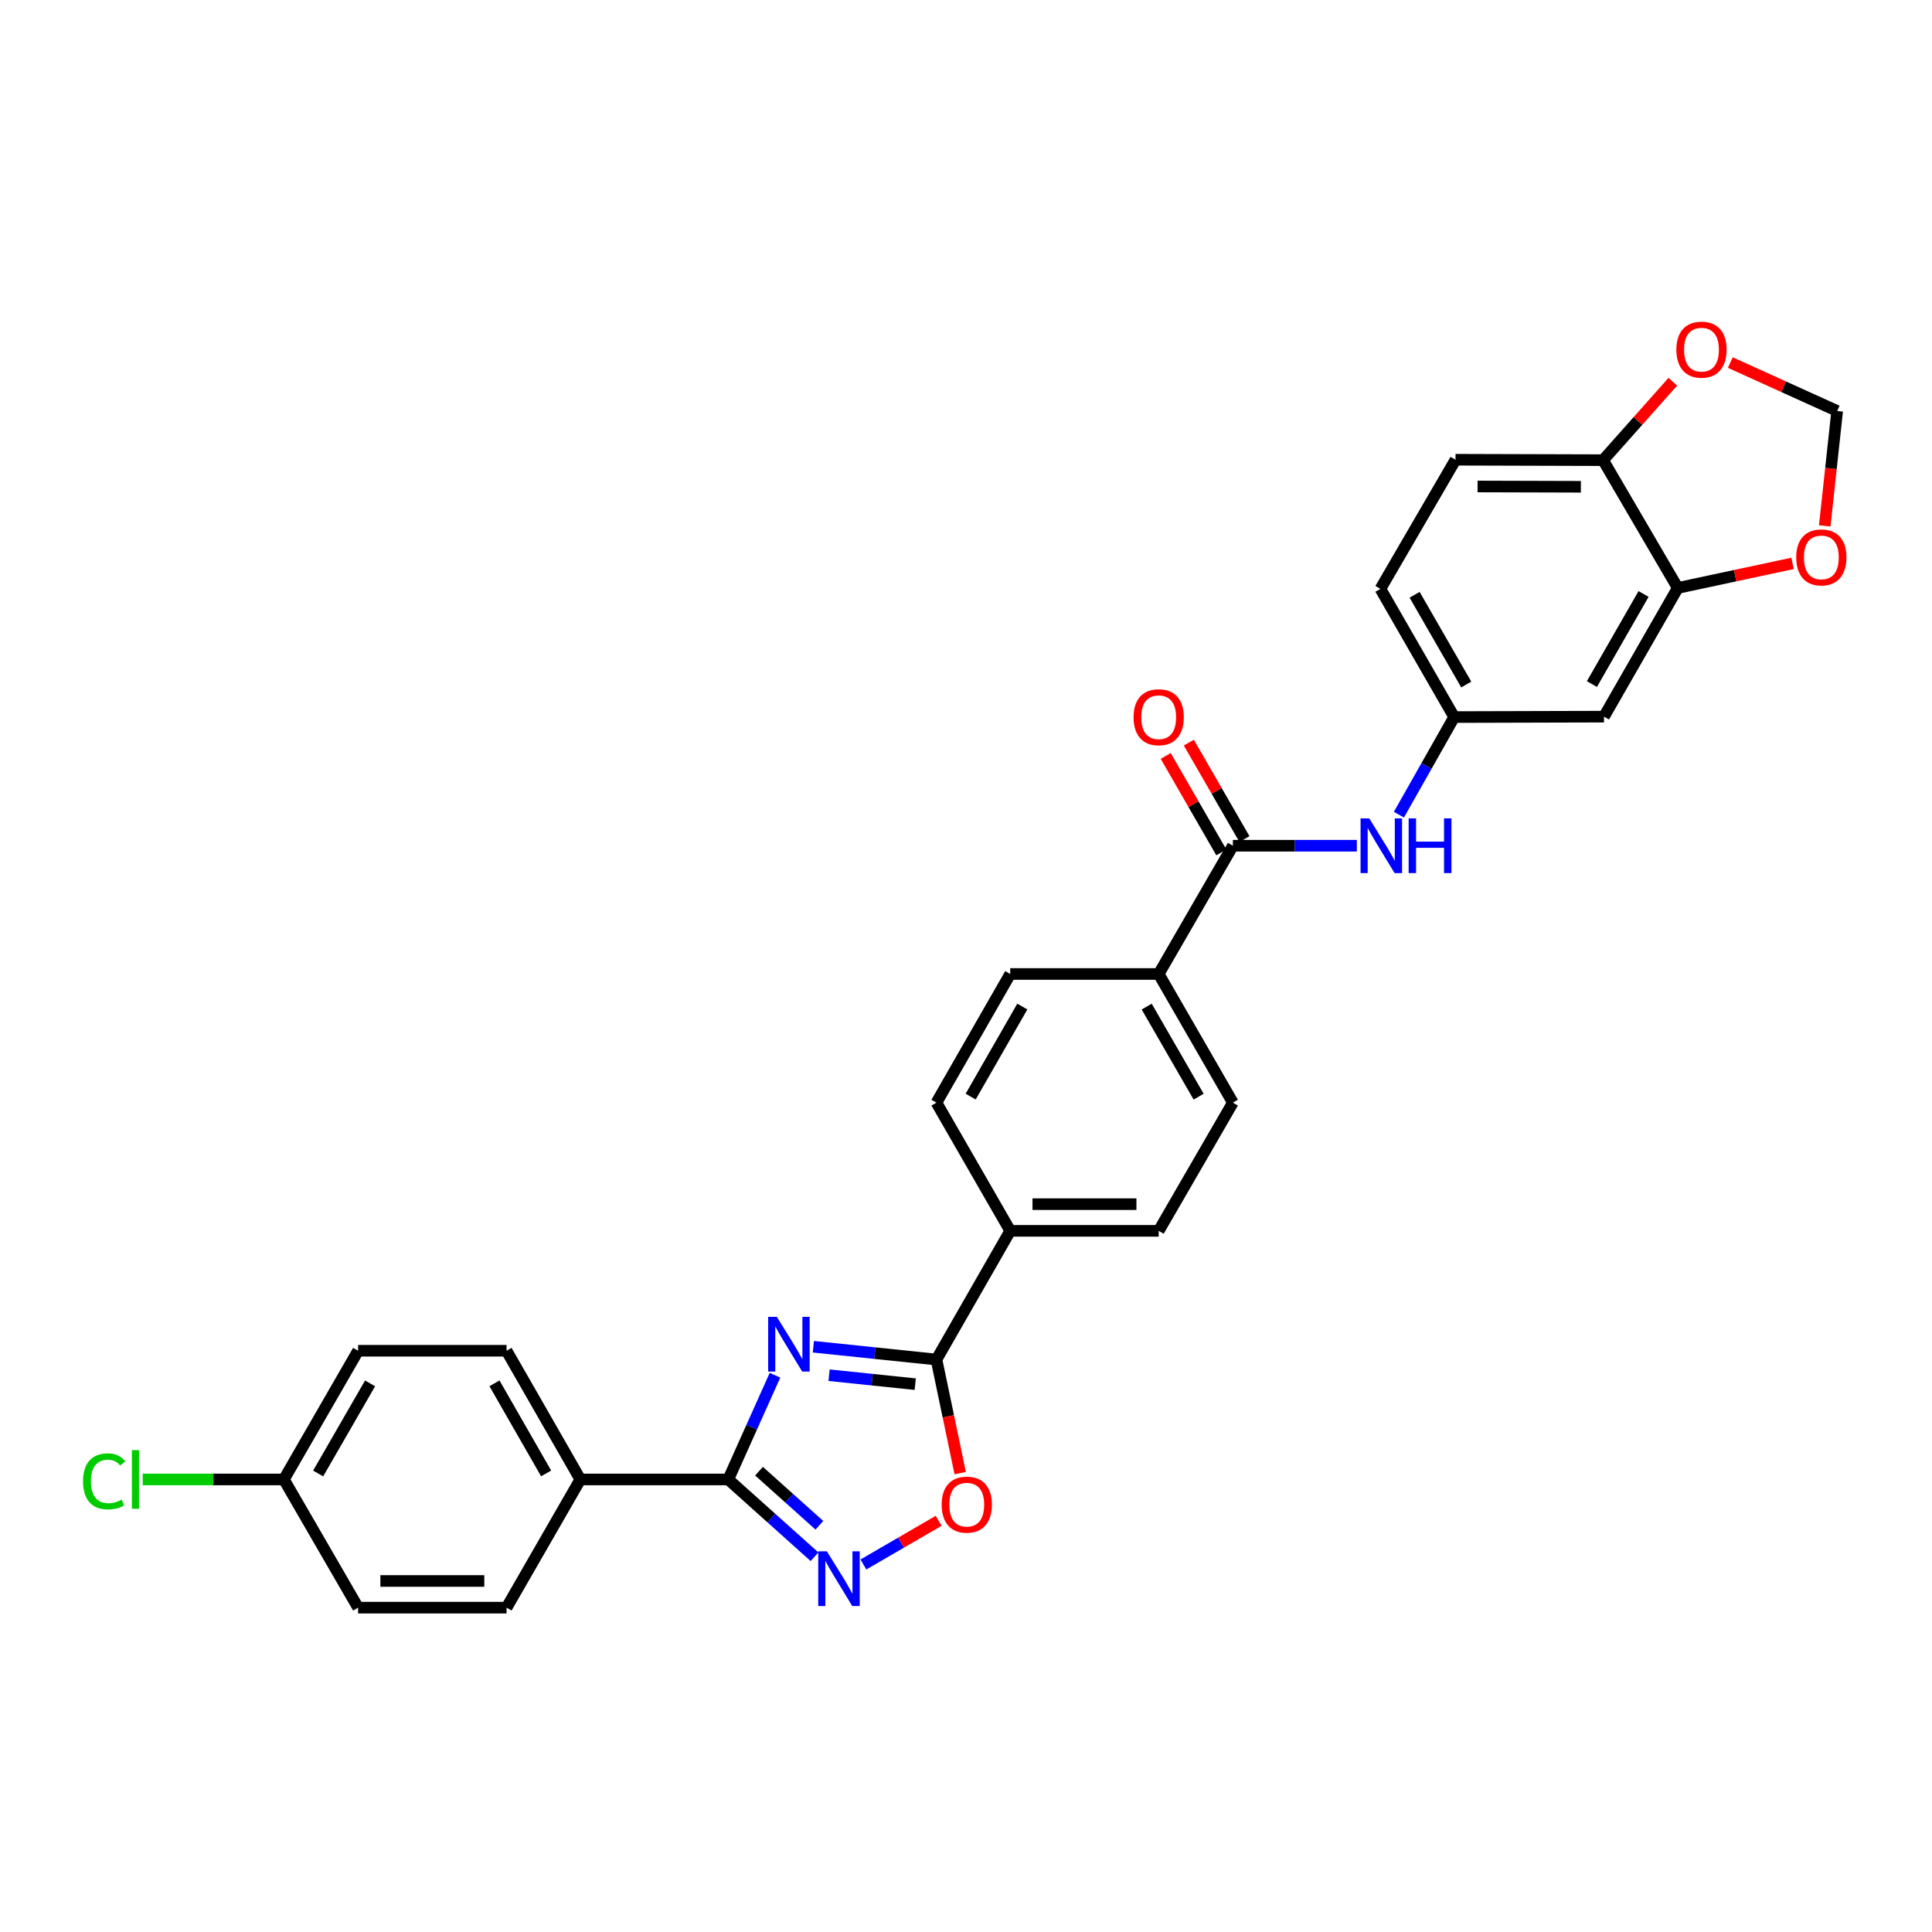 <?xml version='1.0' encoding='iso-8859-1'?>
<svg version='1.1' baseProfile='full'
              xmlns='http://www.w3.org/2000/svg'
                      xmlns:rdkit='http://www.rdkit.org/xml'
                      xmlns:xlink='http://www.w3.org/1999/xlink'
                  xml:space='preserve'
width='1000px' height='1000px' viewBox='0 0 1000 1000'>
<!-- END OF HEADER -->
<rect style='opacity:1.0;fill:#FFFFFF;stroke:none' width='1000' height='1000' x='0' y='0'> </rect>
<path class='bond-0' d='M 401.134,711.827 L 389.045,738.794' style='fill:none;fill-rule:evenodd;stroke:#0000FF;stroke-width:6px;stroke-linecap:butt;stroke-linejoin:miter;stroke-opacity:1' />
<path class='bond-0' d='M 389.045,738.794 L 376.957,765.76' style='fill:none;fill-rule:evenodd;stroke:#000000;stroke-width:6px;stroke-linecap:butt;stroke-linejoin:miter;stroke-opacity:1' />
<path class='bond-1' d='M 421.001,697.067 L 452.853,700.382' style='fill:none;fill-rule:evenodd;stroke:#0000FF;stroke-width:6px;stroke-linecap:butt;stroke-linejoin:miter;stroke-opacity:1' />
<path class='bond-1' d='M 452.853,700.382 L 484.706,703.698' style='fill:none;fill-rule:evenodd;stroke:#000000;stroke-width:6px;stroke-linecap:butt;stroke-linejoin:miter;stroke-opacity:1' />
<path class='bond-1' d='M 429.126,711.799 L 451.423,714.12' style='fill:none;fill-rule:evenodd;stroke:#0000FF;stroke-width:6px;stroke-linecap:butt;stroke-linejoin:miter;stroke-opacity:1' />
<path class='bond-1' d='M 451.423,714.12 L 473.72,716.441' style='fill:none;fill-rule:evenodd;stroke:#000000;stroke-width:6px;stroke-linecap:butt;stroke-linejoin:miter;stroke-opacity:1' />
<path class='bond-2' d='M 376.957,765.76 L 399.274,785.764' style='fill:none;fill-rule:evenodd;stroke:#000000;stroke-width:6px;stroke-linecap:butt;stroke-linejoin:miter;stroke-opacity:1' />
<path class='bond-2' d='M 399.274,785.764 L 421.59,805.767' style='fill:none;fill-rule:evenodd;stroke:#0000FF;stroke-width:6px;stroke-linecap:butt;stroke-linejoin:miter;stroke-opacity:1' />
<path class='bond-2' d='M 392.871,761.476 L 408.493,775.479' style='fill:none;fill-rule:evenodd;stroke:#000000;stroke-width:6px;stroke-linecap:butt;stroke-linejoin:miter;stroke-opacity:1' />
<path class='bond-2' d='M 408.493,775.479 L 424.114,789.481' style='fill:none;fill-rule:evenodd;stroke:#0000FF;stroke-width:6px;stroke-linecap:butt;stroke-linejoin:miter;stroke-opacity:1' />
<path class='bond-8' d='M 376.957,765.76 L 300.385,765.76' style='fill:none;fill-rule:evenodd;stroke:#000000;stroke-width:6px;stroke-linecap:butt;stroke-linejoin:miter;stroke-opacity:1' />
<path class='bond-3' d='M 484.706,703.698 L 490.854,733.091' style='fill:none;fill-rule:evenodd;stroke:#000000;stroke-width:6px;stroke-linecap:butt;stroke-linejoin:miter;stroke-opacity:1' />
<path class='bond-3' d='M 490.854,733.091 L 497.002,762.484' style='fill:none;fill-rule:evenodd;stroke:#FF0000;stroke-width:6px;stroke-linecap:butt;stroke-linejoin:miter;stroke-opacity:1' />
<path class='bond-9' d='M 484.706,703.698 L 522.896,637.086' style='fill:none;fill-rule:evenodd;stroke:#000000;stroke-width:6px;stroke-linecap:butt;stroke-linejoin:miter;stroke-opacity:1' />
<path class='bond-29' d='M 446.906,809.773 L 466.379,798.469' style='fill:none;fill-rule:evenodd;stroke:#0000FF;stroke-width:6px;stroke-linecap:butt;stroke-linejoin:miter;stroke-opacity:1' />
<path class='bond-29' d='M 466.379,798.469 L 485.852,787.165' style='fill:none;fill-rule:evenodd;stroke:#FF0000;stroke-width:6px;stroke-linecap:butt;stroke-linejoin:miter;stroke-opacity:1' />
<path class='bond-4' d='M 638.135,437.748 L 599.737,504.13' style='fill:none;fill-rule:evenodd;stroke:#000000;stroke-width:6px;stroke-linecap:butt;stroke-linejoin:miter;stroke-opacity:1' />
<path class='bond-5' d='M 638.135,437.748 L 670.221,437.748' style='fill:none;fill-rule:evenodd;stroke:#000000;stroke-width:6px;stroke-linecap:butt;stroke-linejoin:miter;stroke-opacity:1' />
<path class='bond-5' d='M 670.221,437.748 L 702.307,437.748' style='fill:none;fill-rule:evenodd;stroke:#0000FF;stroke-width:6px;stroke-linecap:butt;stroke-linejoin:miter;stroke-opacity:1' />
<path class='bond-16' d='M 644.117,434.299 L 629.728,409.341' style='fill:none;fill-rule:evenodd;stroke:#000000;stroke-width:6px;stroke-linecap:butt;stroke-linejoin:miter;stroke-opacity:1' />
<path class='bond-16' d='M 629.728,409.341 L 615.338,384.383' style='fill:none;fill-rule:evenodd;stroke:#FF0000;stroke-width:6px;stroke-linecap:butt;stroke-linejoin:miter;stroke-opacity:1' />
<path class='bond-16' d='M 632.152,441.197 L 617.762,416.24' style='fill:none;fill-rule:evenodd;stroke:#000000;stroke-width:6px;stroke-linecap:butt;stroke-linejoin:miter;stroke-opacity:1' />
<path class='bond-16' d='M 617.762,416.24 L 603.373,391.282' style='fill:none;fill-rule:evenodd;stroke:#FF0000;stroke-width:6px;stroke-linecap:butt;stroke-linejoin:miter;stroke-opacity:1' />
<path class='bond-13' d='M 724.072,421.675 L 738.381,396.413' style='fill:none;fill-rule:evenodd;stroke:#0000FF;stroke-width:6px;stroke-linecap:butt;stroke-linejoin:miter;stroke-opacity:1' />
<path class='bond-13' d='M 738.381,396.413 L 752.69,371.151' style='fill:none;fill-rule:evenodd;stroke:#000000;stroke-width:6px;stroke-linecap:butt;stroke-linejoin:miter;stroke-opacity:1' />
<path class='bond-6' d='M 868.412,304.324 L 830.221,370.936' style='fill:none;fill-rule:evenodd;stroke:#000000;stroke-width:6px;stroke-linecap:butt;stroke-linejoin:miter;stroke-opacity:1' />
<path class='bond-6' d='M 850.701,307.446 L 823.967,354.075' style='fill:none;fill-rule:evenodd;stroke:#000000;stroke-width:6px;stroke-linecap:butt;stroke-linejoin:miter;stroke-opacity:1' />
<path class='bond-12' d='M 868.412,304.324 L 898.12,297.968' style='fill:none;fill-rule:evenodd;stroke:#000000;stroke-width:6px;stroke-linecap:butt;stroke-linejoin:miter;stroke-opacity:1' />
<path class='bond-12' d='M 898.12,297.968 L 927.828,291.612' style='fill:none;fill-rule:evenodd;stroke:#FF0000;stroke-width:6px;stroke-linecap:butt;stroke-linejoin:miter;stroke-opacity:1' />
<path class='bond-32' d='M 868.412,304.324 L 829.753,238.18' style='fill:none;fill-rule:evenodd;stroke:#000000;stroke-width:6px;stroke-linecap:butt;stroke-linejoin:miter;stroke-opacity:1' />
<path class='bond-7' d='M 830.221,370.936 L 752.69,371.151' style='fill:none;fill-rule:evenodd;stroke:#000000;stroke-width:6px;stroke-linecap:butt;stroke-linejoin:miter;stroke-opacity:1' />
<path class='bond-22' d='M 300.385,765.76 L 262.195,699.148' style='fill:none;fill-rule:evenodd;stroke:#000000;stroke-width:6px;stroke-linecap:butt;stroke-linejoin:miter;stroke-opacity:1' />
<path class='bond-22' d='M 282.674,762.638 L 255.941,716.01' style='fill:none;fill-rule:evenodd;stroke:#000000;stroke-width:6px;stroke-linecap:butt;stroke-linejoin:miter;stroke-opacity:1' />
<path class='bond-23' d='M 300.385,765.76 L 262.195,832.119' style='fill:none;fill-rule:evenodd;stroke:#000000;stroke-width:6px;stroke-linecap:butt;stroke-linejoin:miter;stroke-opacity:1' />
<path class='bond-17' d='M 522.896,637.086 L 599.737,637.086' style='fill:none;fill-rule:evenodd;stroke:#000000;stroke-width:6px;stroke-linecap:butt;stroke-linejoin:miter;stroke-opacity:1' />
<path class='bond-17' d='M 534.422,623.274 L 588.211,623.274' style='fill:none;fill-rule:evenodd;stroke:#000000;stroke-width:6px;stroke-linecap:butt;stroke-linejoin:miter;stroke-opacity:1' />
<path class='bond-18' d='M 522.896,637.086 L 484.706,570.727' style='fill:none;fill-rule:evenodd;stroke:#000000;stroke-width:6px;stroke-linecap:butt;stroke-linejoin:miter;stroke-opacity:1' />
<path class='bond-10' d='M 599.737,504.13 L 522.896,504.13' style='fill:none;fill-rule:evenodd;stroke:#000000;stroke-width:6px;stroke-linecap:butt;stroke-linejoin:miter;stroke-opacity:1' />
<path class='bond-30' d='M 599.737,504.13 L 638.135,570.727' style='fill:none;fill-rule:evenodd;stroke:#000000;stroke-width:6px;stroke-linecap:butt;stroke-linejoin:miter;stroke-opacity:1' />
<path class='bond-30' d='M 593.531,521.019 L 620.409,567.636' style='fill:none;fill-rule:evenodd;stroke:#000000;stroke-width:6px;stroke-linecap:butt;stroke-linejoin:miter;stroke-opacity:1' />
<path class='bond-11' d='M 829.753,238.18 L 753.38,237.957' style='fill:none;fill-rule:evenodd;stroke:#000000;stroke-width:6px;stroke-linecap:butt;stroke-linejoin:miter;stroke-opacity:1' />
<path class='bond-11' d='M 818.257,251.958 L 764.796,251.803' style='fill:none;fill-rule:evenodd;stroke:#000000;stroke-width:6px;stroke-linecap:butt;stroke-linejoin:miter;stroke-opacity:1' />
<path class='bond-14' d='M 829.753,238.18 L 847.807,217.877' style='fill:none;fill-rule:evenodd;stroke:#000000;stroke-width:6px;stroke-linecap:butt;stroke-linejoin:miter;stroke-opacity:1' />
<path class='bond-14' d='M 847.807,217.877 L 865.86,197.575' style='fill:none;fill-rule:evenodd;stroke:#FF0000;stroke-width:6px;stroke-linecap:butt;stroke-linejoin:miter;stroke-opacity:1' />
<path class='bond-15' d='M 944.483,272.201 L 947.699,242.464' style='fill:none;fill-rule:evenodd;stroke:#FF0000;stroke-width:6px;stroke-linecap:butt;stroke-linejoin:miter;stroke-opacity:1' />
<path class='bond-15' d='M 947.699,242.464 L 950.915,212.727' style='fill:none;fill-rule:evenodd;stroke:#000000;stroke-width:6px;stroke-linecap:butt;stroke-linejoin:miter;stroke-opacity:1' />
<path class='bond-24' d='M 752.69,371.151 L 714.5,304.792' style='fill:none;fill-rule:evenodd;stroke:#000000;stroke-width:6px;stroke-linecap:butt;stroke-linejoin:miter;stroke-opacity:1' />
<path class='bond-24' d='M 758.932,354.308 L 732.199,307.856' style='fill:none;fill-rule:evenodd;stroke:#000000;stroke-width:6px;stroke-linecap:butt;stroke-linejoin:miter;stroke-opacity:1' />
<path class='bond-33' d='M 895.616,187.664 L 923.266,200.196' style='fill:none;fill-rule:evenodd;stroke:#FF0000;stroke-width:6px;stroke-linecap:butt;stroke-linejoin:miter;stroke-opacity:1' />
<path class='bond-33' d='M 923.266,200.196 L 950.915,212.727' style='fill:none;fill-rule:evenodd;stroke:#000000;stroke-width:6px;stroke-linecap:butt;stroke-linejoin:miter;stroke-opacity:1' />
<path class='bond-19' d='M 599.737,637.086 L 638.135,570.727' style='fill:none;fill-rule:evenodd;stroke:#000000;stroke-width:6px;stroke-linecap:butt;stroke-linejoin:miter;stroke-opacity:1' />
<path class='bond-20' d='M 484.706,570.727 L 522.896,504.13' style='fill:none;fill-rule:evenodd;stroke:#000000;stroke-width:6px;stroke-linecap:butt;stroke-linejoin:miter;stroke-opacity:1' />
<path class='bond-20' d='M 502.416,567.608 L 529.15,520.991' style='fill:none;fill-rule:evenodd;stroke:#000000;stroke-width:6px;stroke-linecap:butt;stroke-linejoin:miter;stroke-opacity:1' />
<path class='bond-21' d='M 753.38,237.957 L 714.5,304.792' style='fill:none;fill-rule:evenodd;stroke:#000000;stroke-width:6px;stroke-linecap:butt;stroke-linejoin:miter;stroke-opacity:1' />
<path class='bond-27' d='M 262.195,699.148 L 185.354,699.148' style='fill:none;fill-rule:evenodd;stroke:#000000;stroke-width:6px;stroke-linecap:butt;stroke-linejoin:miter;stroke-opacity:1' />
<path class='bond-26' d='M 262.195,832.119 L 185.354,832.119' style='fill:none;fill-rule:evenodd;stroke:#000000;stroke-width:6px;stroke-linecap:butt;stroke-linejoin:miter;stroke-opacity:1' />
<path class='bond-26' d='M 250.669,818.307 L 196.88,818.307' style='fill:none;fill-rule:evenodd;stroke:#000000;stroke-width:6px;stroke-linecap:butt;stroke-linejoin:miter;stroke-opacity:1' />
<path class='bond-25' d='M 146.941,765.76 L 185.354,832.119' style='fill:none;fill-rule:evenodd;stroke:#000000;stroke-width:6px;stroke-linecap:butt;stroke-linejoin:miter;stroke-opacity:1' />
<path class='bond-28' d='M 146.941,765.76 L 110.405,765.76' style='fill:none;fill-rule:evenodd;stroke:#000000;stroke-width:6px;stroke-linecap:butt;stroke-linejoin:miter;stroke-opacity:1' />
<path class='bond-28' d='M 110.405,765.76 L 73.869,765.76' style='fill:none;fill-rule:evenodd;stroke:#00CC00;stroke-width:6px;stroke-linecap:butt;stroke-linejoin:miter;stroke-opacity:1' />
<path class='bond-31' d='M 146.941,765.76 L 185.354,699.148' style='fill:none;fill-rule:evenodd;stroke:#000000;stroke-width:6px;stroke-linecap:butt;stroke-linejoin:miter;stroke-opacity:1' />
<path class='bond-31' d='M 164.668,762.668 L 191.557,716.04' style='fill:none;fill-rule:evenodd;stroke:#000000;stroke-width:6px;stroke-linecap:butt;stroke-linejoin:miter;stroke-opacity:1' />
<path  class='atom-0' d='M 402.081 681.589
L 411.361 696.589
Q 412.281 698.069, 413.761 700.749
Q 415.241 703.429, 415.321 703.589
L 415.321 681.589
L 419.081 681.589
L 419.081 709.909
L 415.201 709.909
L 405.241 693.509
Q 404.081 691.589, 402.841 689.389
Q 401.641 687.189, 401.281 686.509
L 401.281 709.909
L 397.601 709.909
L 397.601 681.589
L 402.081 681.589
' fill='#0000FF'/>
<path  class='atom-3' d='M 427.994 802.958
L 437.274 817.958
Q 438.194 819.438, 439.674 822.118
Q 441.154 824.798, 441.234 824.958
L 441.234 802.958
L 444.994 802.958
L 444.994 831.278
L 441.114 831.278
L 431.154 814.878
Q 429.994 812.958, 428.754 810.758
Q 427.554 808.558, 427.194 807.878
L 427.194 831.278
L 423.514 831.278
L 423.514 802.958
L 427.994 802.958
' fill='#0000FF'/>
<path  class='atom-4' d='M 487.398 778.801
Q 487.398 772.001, 490.758 768.201
Q 494.118 764.401, 500.398 764.401
Q 506.678 764.401, 510.038 768.201
Q 513.398 772.001, 513.398 778.801
Q 513.398 785.681, 509.998 789.601
Q 506.598 793.481, 500.398 793.481
Q 494.158 793.481, 490.758 789.601
Q 487.398 785.721, 487.398 778.801
M 500.398 790.281
Q 504.718 790.281, 507.038 787.401
Q 509.398 784.481, 509.398 778.801
Q 509.398 773.241, 507.038 770.441
Q 504.718 767.601, 500.398 767.601
Q 496.078 767.601, 493.718 770.401
Q 491.398 773.201, 491.398 778.801
Q 491.398 784.521, 493.718 787.401
Q 496.078 790.281, 500.398 790.281
' fill='#FF0000'/>
<path  class='atom-6' d='M 708.708 423.588
L 717.988 438.588
Q 718.908 440.068, 720.388 442.748
Q 721.868 445.428, 721.948 445.588
L 721.948 423.588
L 725.708 423.588
L 725.708 451.908
L 721.828 451.908
L 711.868 435.508
Q 710.708 433.588, 709.468 431.388
Q 708.268 429.188, 707.908 428.508
L 707.908 451.908
L 704.228 451.908
L 704.228 423.588
L 708.708 423.588
' fill='#0000FF'/>
<path  class='atom-6' d='M 729.108 423.588
L 732.948 423.588
L 732.948 435.628
L 747.428 435.628
L 747.428 423.588
L 751.268 423.588
L 751.268 451.908
L 747.428 451.908
L 747.428 438.828
L 732.948 438.828
L 732.948 451.908
L 729.108 451.908
L 729.108 423.588
' fill='#0000FF'/>
<path  class='atom-13' d='M 929.728 288.505
Q 929.728 281.705, 933.088 277.905
Q 936.448 274.105, 942.728 274.105
Q 949.008 274.105, 952.368 277.905
Q 955.728 281.705, 955.728 288.505
Q 955.728 295.385, 952.328 299.305
Q 948.928 303.185, 942.728 303.185
Q 936.488 303.185, 933.088 299.305
Q 929.728 295.425, 929.728 288.505
M 942.728 299.985
Q 947.048 299.985, 949.368 297.105
Q 951.728 294.185, 951.728 288.505
Q 951.728 282.945, 949.368 280.145
Q 947.048 277.305, 942.728 277.305
Q 938.408 277.305, 936.048 280.105
Q 933.728 282.905, 933.728 288.505
Q 933.728 294.225, 936.048 297.105
Q 938.408 299.985, 942.728 299.985
' fill='#FF0000'/>
<path  class='atom-15' d='M 867.689 180.978
Q 867.689 174.178, 871.049 170.378
Q 874.409 166.578, 880.689 166.578
Q 886.969 166.578, 890.329 170.378
Q 893.689 174.178, 893.689 180.978
Q 893.689 187.858, 890.289 191.778
Q 886.889 195.658, 880.689 195.658
Q 874.449 195.658, 871.049 191.778
Q 867.689 187.898, 867.689 180.978
M 880.689 192.458
Q 885.009 192.458, 887.329 189.578
Q 889.689 186.658, 889.689 180.978
Q 889.689 175.418, 887.329 172.618
Q 885.009 169.778, 880.689 169.778
Q 876.369 169.778, 874.009 172.578
Q 871.689 175.378, 871.689 180.978
Q 871.689 186.698, 874.009 189.578
Q 876.369 192.458, 880.689 192.458
' fill='#FF0000'/>
<path  class='atom-17' d='M 586.737 371.231
Q 586.737 364.431, 590.097 360.631
Q 593.457 356.831, 599.737 356.831
Q 606.017 356.831, 609.377 360.631
Q 612.737 364.431, 612.737 371.231
Q 612.737 378.111, 609.337 382.031
Q 605.937 385.911, 599.737 385.911
Q 593.497 385.911, 590.097 382.031
Q 586.737 378.151, 586.737 371.231
M 599.737 382.711
Q 604.057 382.711, 606.377 379.831
Q 608.737 376.911, 608.737 371.231
Q 608.737 365.671, 606.377 362.871
Q 604.057 360.031, 599.737 360.031
Q 595.417 360.031, 593.057 362.831
Q 590.737 365.631, 590.737 371.231
Q 590.737 376.951, 593.057 379.831
Q 595.417 382.711, 599.737 382.711
' fill='#FF0000'/>
<path  class='atom-29' d='M 42.988 766.74
Q 42.988 759.7, 46.268 756.02
Q 49.588 752.3, 55.868 752.3
Q 61.708 752.3, 64.828 756.42
L 62.188 758.58
Q 59.908 755.58, 55.868 755.58
Q 51.588 755.58, 49.308 758.46
Q 47.068 761.3, 47.068 766.74
Q 47.068 772.34, 49.388 775.22
Q 51.748 778.1, 56.308 778.1
Q 59.428 778.1, 63.068 776.22
L 64.188 779.22
Q 62.708 780.18, 60.468 780.74
Q 58.228 781.3, 55.748 781.3
Q 49.588 781.3, 46.268 777.54
Q 42.988 773.78, 42.988 766.74
' fill='#00CC00'/>
<path  class='atom-29' d='M 68.268 750.58
L 71.948 750.58
L 71.948 780.94
L 68.268 780.94
L 68.268 750.58
' fill='#00CC00'/>
</svg>
